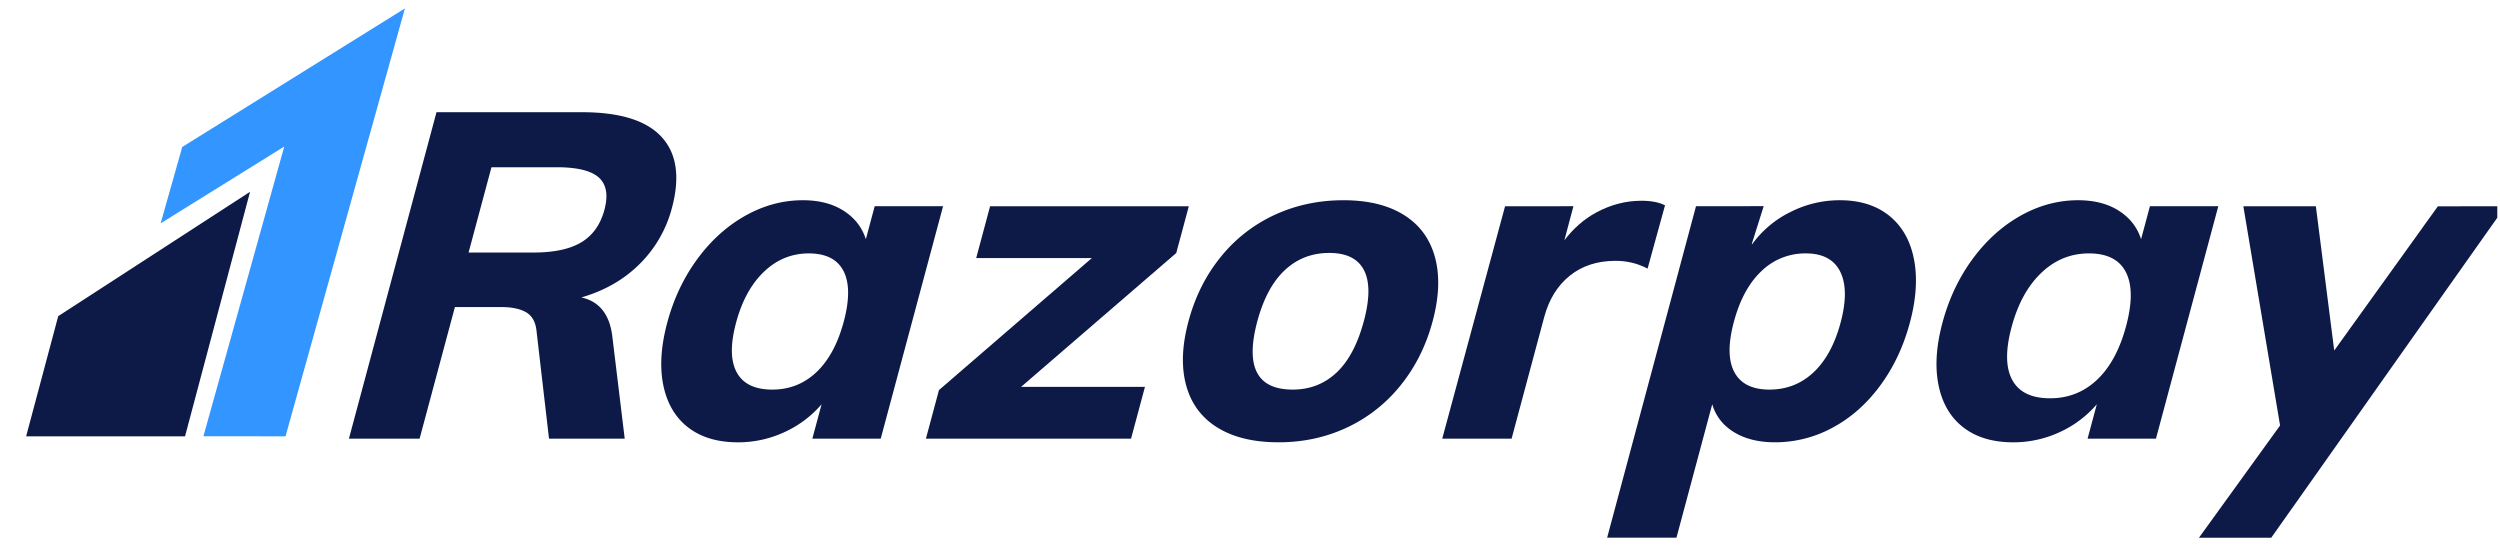 <svg xmlns="http://www.w3.org/2000/svg" width="151" height="33" fill="none"><g clip-path="url(#a)"><g clip-path="url(#b)"><path fill="#3395FF" d="m11.008 8.877-1.305 4.612 7.466-4.638-4.882 17.498 4.958.005L24.457.508l-13.45 8.369z"/><path fill="#0D1A48" fill-rule="evenodd" d="M39.96 8.273c.916.997 1.123 2.428.623 4.292a7.374 7.374 0 0 1-1.947 3.379c-.945.941-2.12 1.616-3.522 2.022 1.1.24 1.726 1.043 1.877 2.409l.742 6.12H33.16l-.761-6.564c-.065-.516-.277-.876-.64-1.08-.361-.203-.855-.304-1.483-.304h-2.8l-2.132 7.948h-4.269l5.289-19.718h8.787c2.29 0 3.895.498 4.81 1.496zm-4.837 6.355c.684-.415 1.145-1.066 1.383-1.952.238-.886.125-1.537-.336-1.952-.461-.416-1.311-.623-2.55-.623h-3.936l-1.382 5.151h3.937c1.239 0 2.2-.209 2.884-.624zm17.175-.181.534-1.993h4.13l-3.766 14.04h-4.13l.558-2.076a6.512 6.512 0 0 1-2.255 1.688 6.627 6.627 0 0 1-2.797.61c-1.219 0-2.217-.295-2.99-.886-.776-.591-1.28-1.436-1.512-2.534-.232-1.099-.155-2.368.232-3.808.386-1.44.993-2.723 1.822-3.85.829-1.125 1.798-1.997 2.906-2.616s2.263-.928 3.464-.928c.98 0 1.8.212 2.464.637.661.424 1.108.996 1.34 1.716zm-2.986 8.032c.742-.702 1.292-1.718 1.649-3.047.357-1.33.352-2.35-.012-3.06-.363-.71-1.064-1.066-2.098-1.066-1.035 0-1.938.37-2.708 1.108-.772.738-1.332 1.763-1.683 3.074-.353 1.311-.34 2.312.04 3.004.376.693 1.092 1.039 2.146 1.039 1.035 0 1.923-.35 2.666-1.052z" clip-rule="evenodd"/><path fill="#0D1A48" d="M71.804 12.457H59.802l-.84 3.13h6.986l-9.235 7.974-.788 2.936h12.39l.84-3.129h-7.483l9.374-8.086.758-2.825z"/><path fill="#0D1A48" fill-rule="evenodd" d="M81.147 12.094c1.479 0 2.693.295 3.643.886.95.591 1.576 1.44 1.88 2.547.304 1.108.258 2.4-.139 3.878-.396 1.477-1.043 2.769-1.94 3.877a9.074 9.074 0 0 1-3.247 2.547c-1.267.592-2.64.886-4.118.886-1.498 0-2.725-.294-3.685-.886-.96-.59-1.591-1.44-1.895-2.547-.304-1.108-.258-2.4.139-3.877.396-1.478 1.043-2.77 1.941-3.878a9.032 9.032 0 0 1 3.26-2.547c1.277-.59 2.664-.886 4.161-.886zm-.423 10.413c.728-.683 1.278-1.718 1.65-3.102.367-1.366.37-2.395.01-3.088-.359-.692-1.057-1.039-2.091-1.039-1.054 0-1.95.347-2.69 1.04-.74.692-1.293 1.72-1.66 3.087-.737 2.751-.026 4.126 2.137 4.126 1.034 0 1.915-.341 2.644-1.024zm48.597-8.06.535-1.993h4.13l-3.766 14.04h-4.13l.558-2.076a6.506 6.506 0 0 1-2.254 1.688 6.63 6.63 0 0 1-2.797.61c-1.22 0-2.218-.295-2.992-.886-.776-.591-1.279-1.436-1.511-2.534-.231-1.099-.155-2.368.232-3.808.386-1.44.993-2.723 1.822-3.85.829-1.125 1.798-1.997 2.906-2.616s2.263-.928 3.464-.928c.979 0 1.8.212 2.463.637.662.424 1.109.996 1.34 1.716zm-2.658 8.49c.789-.746 1.375-1.827 1.753-3.241.38-1.414.375-2.5-.011-3.255-.387-.756-1.132-1.135-2.232-1.135-1.102 0-2.062.393-2.882 1.178-.821.786-1.417 1.876-1.791 3.271-.375 1.396-.361 2.46.042 3.197.401.737 1.163 1.105 2.283 1.105 1.101 0 2.049-.373 2.838-1.12z" clip-rule="evenodd"/><path fill="#0D1A48" d="m99.514 16.224 1.053-3.822c-.358-.184-.832-.277-1.423-.277-.943 0-1.85.235-2.725.706-.751.405-1.391.972-1.931 1.683l.547-2.058-1.196.001h-2.933l-3.795 14.04H91.3l1.968-7.337c.287-1.071.8-1.906 1.545-2.506.742-.6 1.669-.9 2.778-.9.683 0 1.325.157 1.924.47z"/><path fill="#0D1A48" fill-rule="evenodd" d="M111.132 12.094c1.2 0 2.189.309 2.966.927.776.62 1.278 1.491 1.502 2.617.224 1.127.144 2.41-.243 3.85-.386 1.44-.985 2.71-1.797 3.807-.811 1.099-1.768 1.944-2.869 2.534a7.254 7.254 0 0 1-3.481.886c-.98 0-1.803-.203-2.471-.609-.667-.406-1.108-.97-1.32-1.689l-2.161 8.059h-4.187l4.293-16.007.018-.066.017-.067 1.04-3.882h3.278v-.002h.81l-.704 2.236-.013.092a6.237 6.237 0 0 1 2.316-1.966 6.576 6.576 0 0 1 3.006-.72zm-1.597 10.399c.739-.693 1.285-1.694 1.637-3.005.351-1.31.344-2.335-.021-3.074-.366-.738-1.057-1.108-2.073-1.108a3.78 3.78 0 0 0-2.684 1.067c-.754.71-1.309 1.73-1.666 3.06-.357 1.329-.348 2.344.029 3.046.375.701 1.08 1.052 2.115 1.052 1.035 0 1.921-.346 2.663-1.038z" clip-rule="evenodd"/><path fill="#0D1A48" d="m151.323 12.46.003-.003h-2.536c-.081 0-.153.002-.226.004h-1.317l-.673.936c-.054.071-.108.142-.166.225l-.072.108-5.349 7.442-1.109-8.715h-4.38l2.218 13.242-4.899 6.78h4.365l1.187-1.68.103-.143 1.384-1.962.041-.057 6.199-8.78 5.223-7.39.007-.005h-.003v-.001zM3.517 19.095l-1.939 7.26h9.598l3.927-14.77-11.586 7.51z"/></g></g><defs><clipPath id="a"><path fill="#fff" d="M.836.508h150v32h-150z"/></clipPath><clipPath id="b"><path fill="#fff" d="M.836.508h150v32h-150z"/></clipPath></defs></svg>